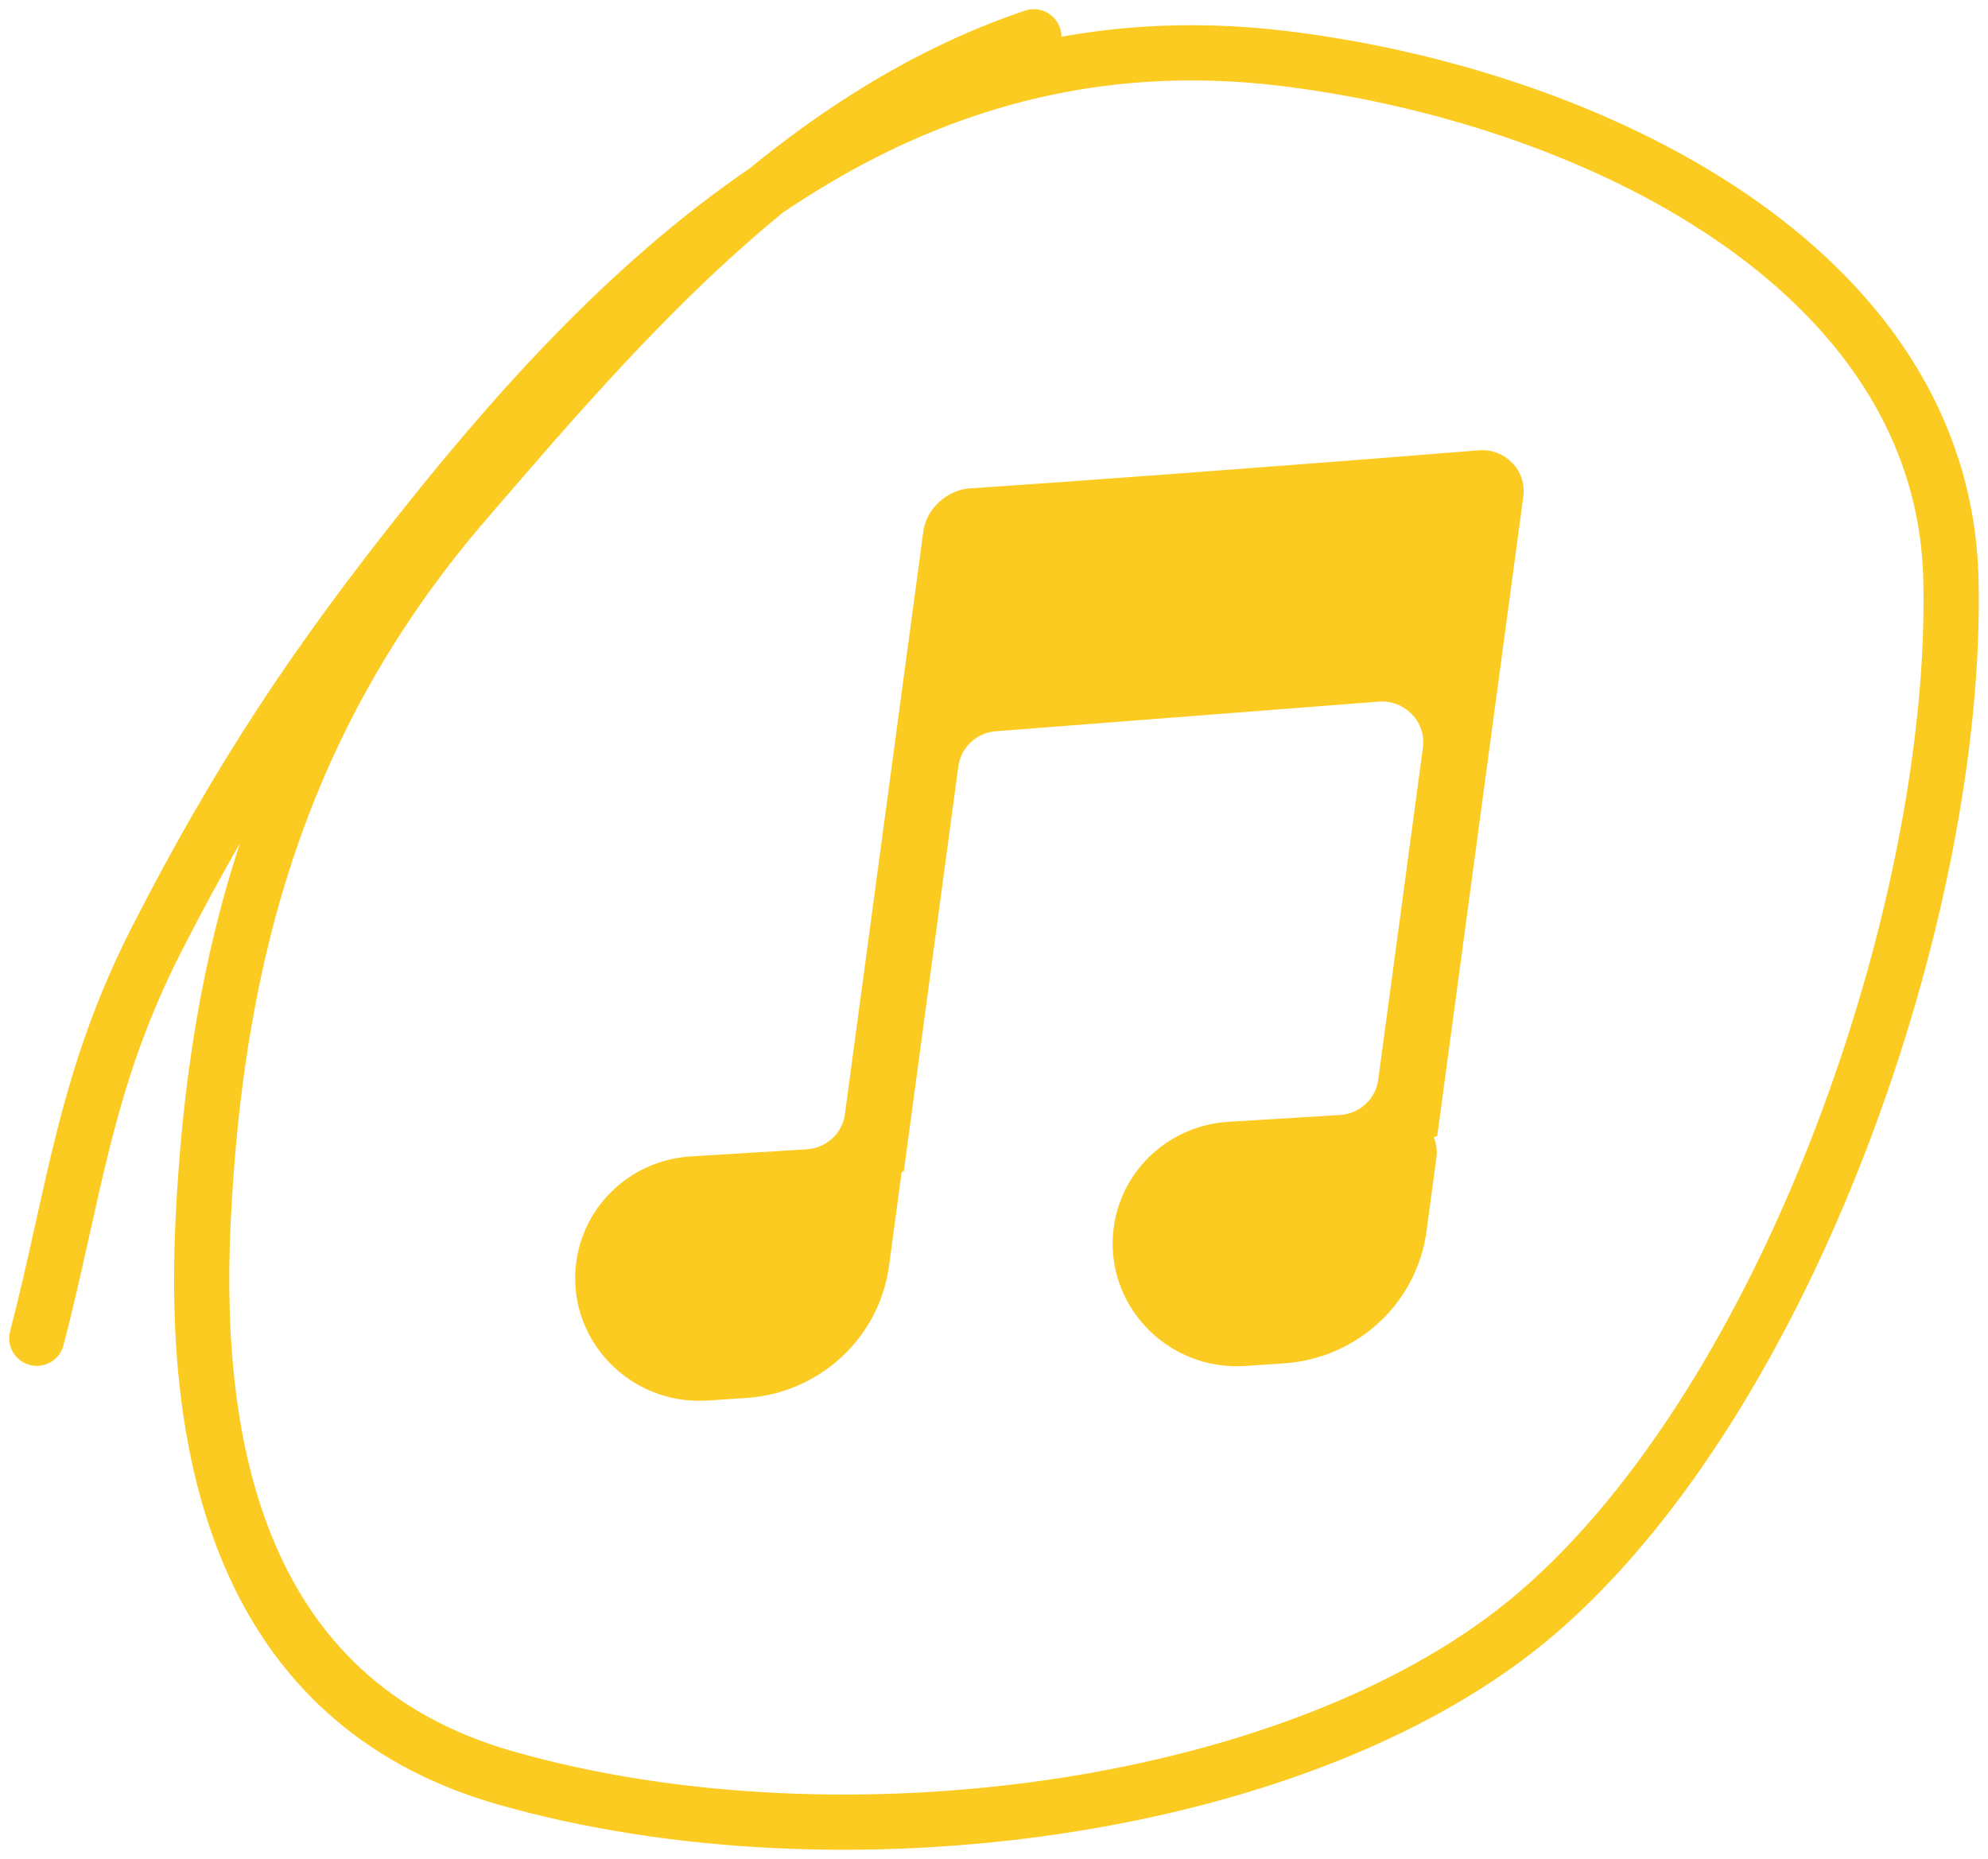 <?xml version="1.0" encoding="UTF-8"?> <svg xmlns="http://www.w3.org/2000/svg" width="108" height="101" viewBox="0 0 108 101" fill="none"> <path fill-rule="evenodd" clip-rule="evenodd" d="M50.164 28.852C50.327 27.64 51.453 26.615 52.688 26.534C57.44 26.223 69.043 25.374 80.343 24.466C81.771 24.351 82.945 25.57 82.756 26.973L81.353 37.404L81.323 37.624L78.086 61.682C78.08 61.724 78.041 61.753 77.999 61.747C77.94 61.739 77.894 61.799 77.915 61.855C78.037 62.18 78.083 62.54 78.033 62.912L77.497 66.892C76.97 70.809 73.728 73.81 69.738 74.075L67.646 74.214C63.38 74.498 59.921 70.826 60.511 66.643C60.952 63.522 63.552 61.144 66.736 60.949L72.797 60.579C73.863 60.514 74.732 59.714 74.873 58.667L77.3 40.627C77.489 39.228 76.321 38.011 74.897 38.121L54.101 39.729C53.05 39.81 52.201 40.605 52.062 41.638L49.105 63.611C49.101 63.642 49.073 63.663 49.042 63.659C49.012 63.655 48.984 63.676 48.98 63.706L48.298 68.771C47.771 72.688 44.529 75.689 40.539 75.954L38.447 76.093C34.181 76.376 30.721 72.705 31.312 68.522C31.753 65.401 34.353 63.022 37.537 62.828L43.826 62.444C44.892 62.378 45.761 61.578 45.901 60.532L48.644 40.151L48.821 38.835L50.164 28.852Z" fill="#FBCB22"></path> <path d="M56.165 2C43.169 6.365 33.641 17.54 25.3 27.22C15.256 38.875 11.706 51.803 11.027 66.502C10.472 78.544 12.896 92.432 27.449 96.593C45.733 101.82 70.99 98.402 83.523 87.623C97.124 75.925 106.375 49.401 105.988 31.541C105.618 14.413 86.209 5.18 69.749 3.178C48.854 0.638 34.575 14.19 23.236 28.398C17.081 36.111 12.928 42.396 8.534 50.985C4.602 58.673 4.042 64.844 2 72.709" stroke="#FBCB22" stroke-width="3" stroke-linecap="round"></path> </svg> 